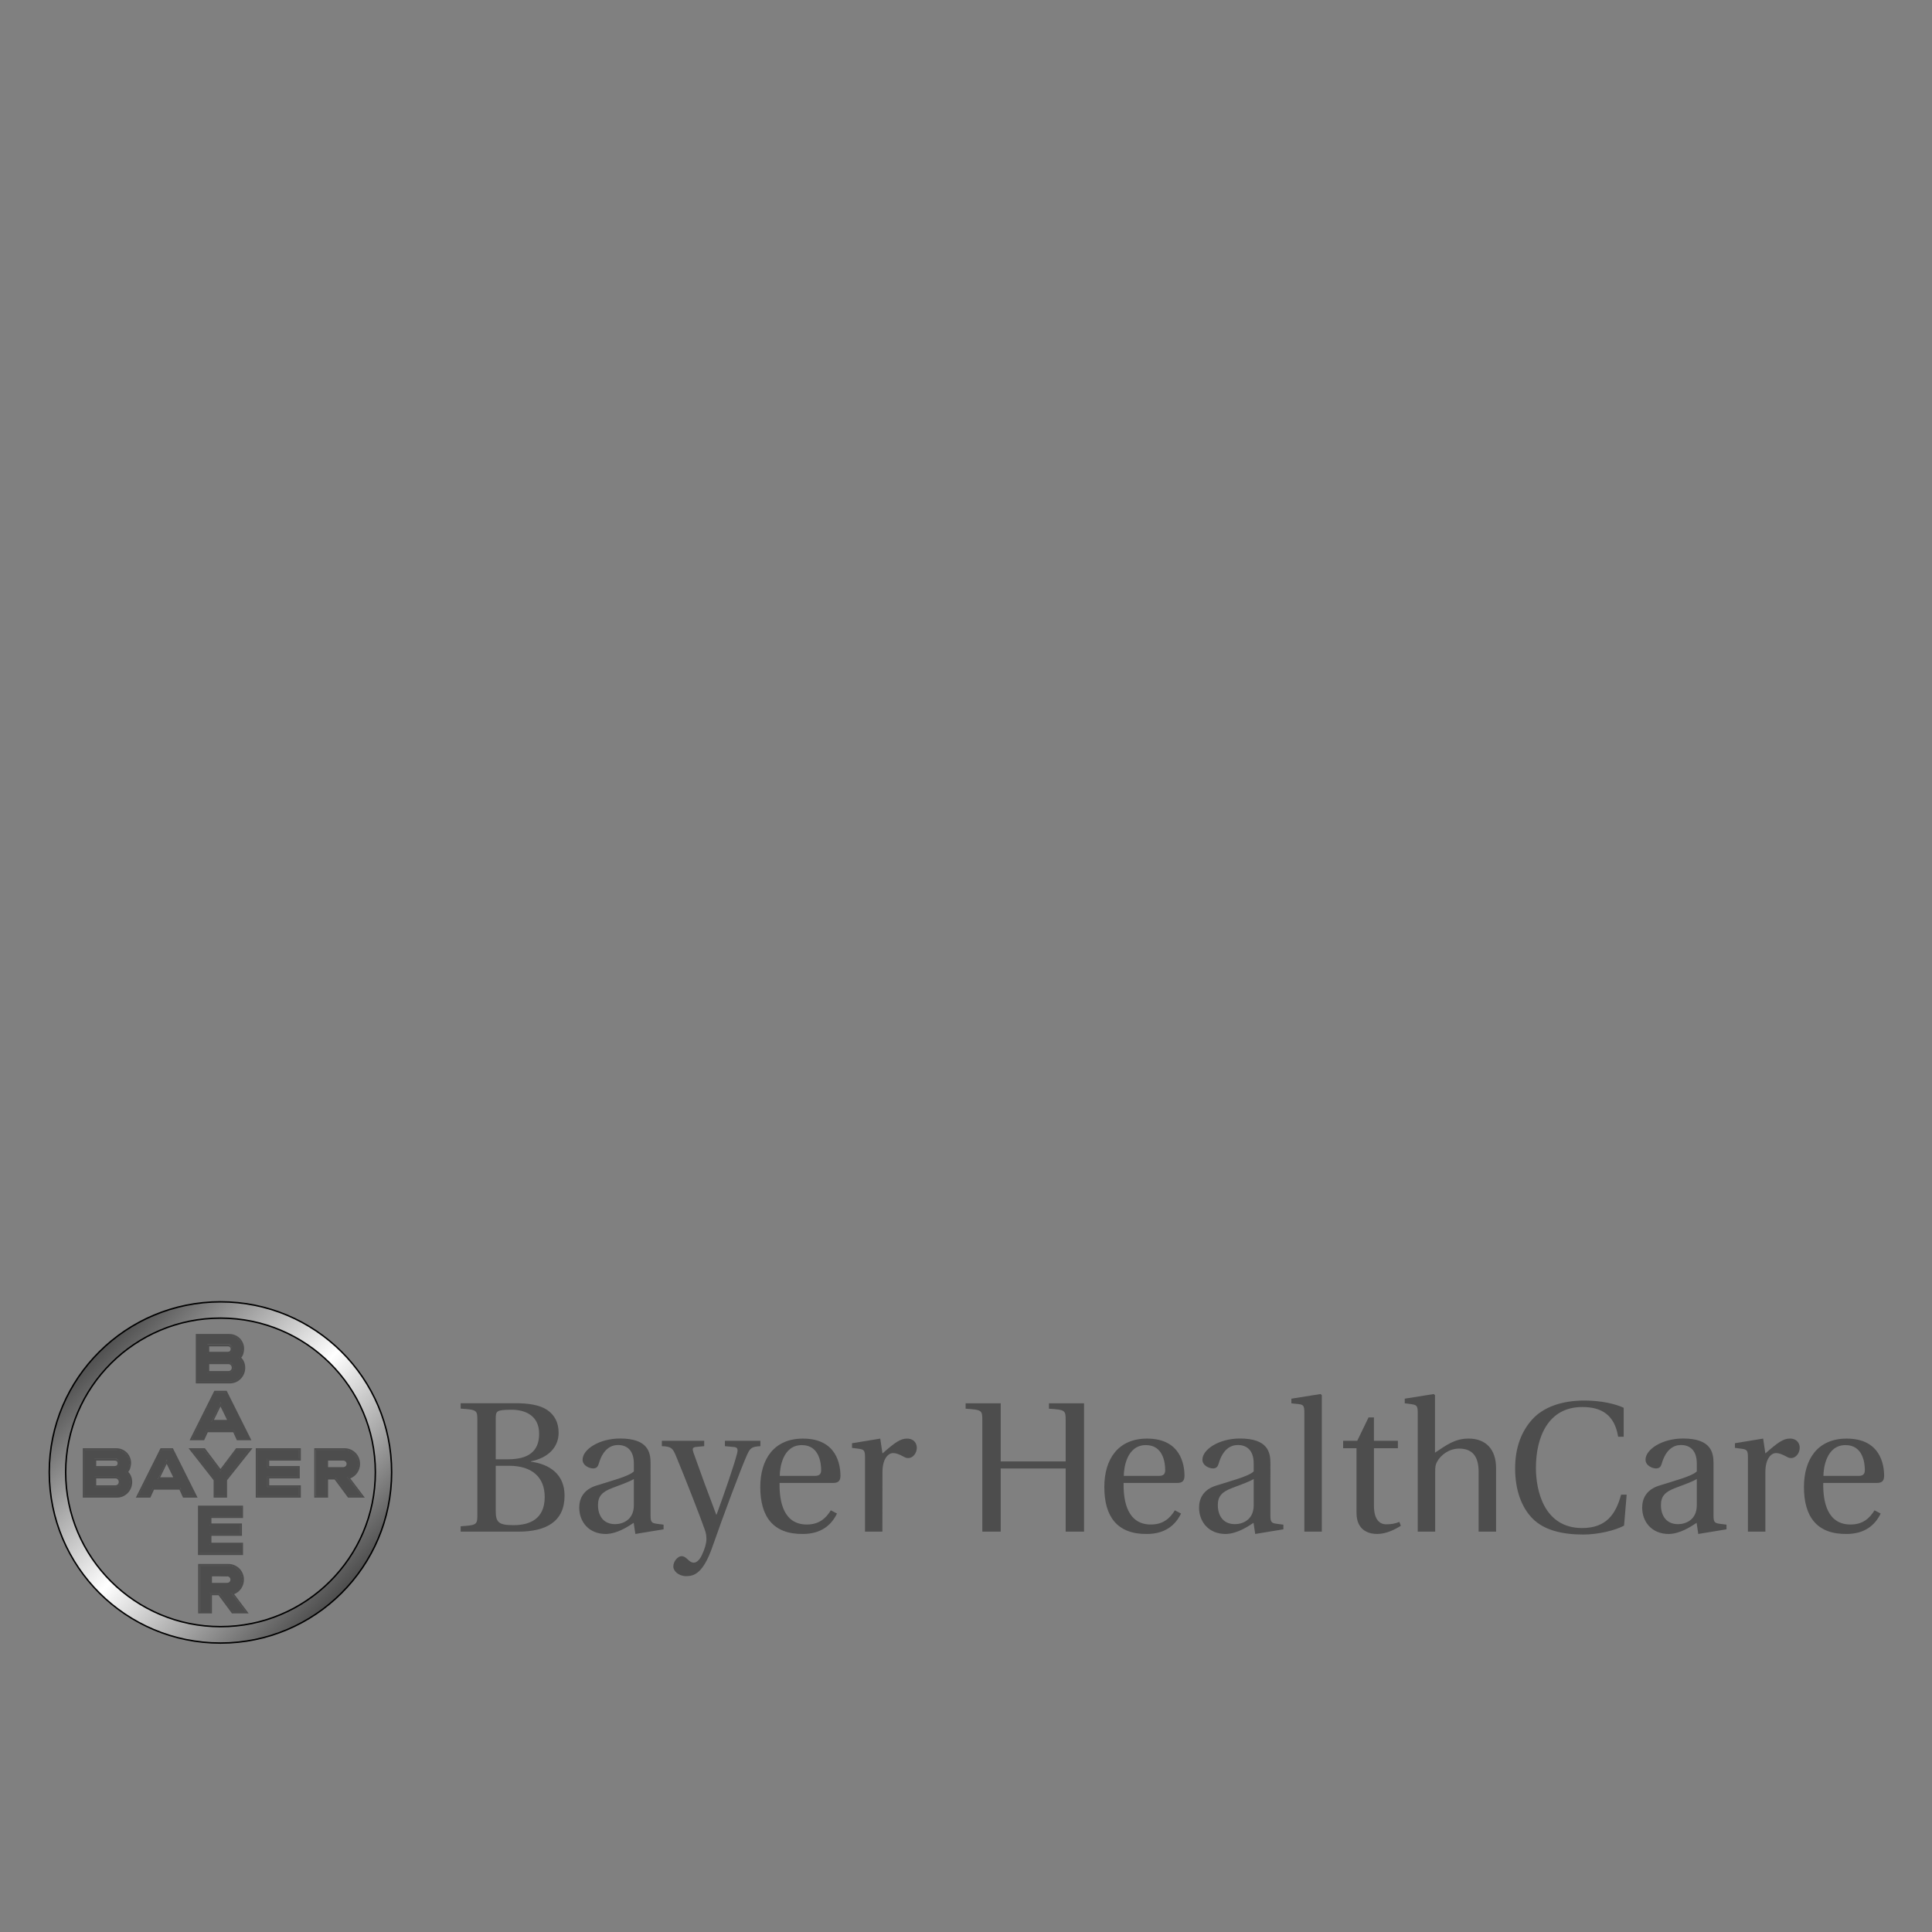 <?xml version="1.0" encoding="UTF-8" standalone="no"?>
<svg xmlns="http://www.w3.org/2000/svg" xmlns:xlink="http://www.w3.org/1999/xlink" width="256" height="256" viewBox="0 0 400 400" xml:space="preserve">
    <rect x="0" y="0" width="400" height="400" fill="#808080" stroke="none"/>
    <defs id="defs4270"><linearGradient x1="-250.273" y1="-414.692" x2="257.817" y2="85.526" id="linearGradient10056" xlink:href="#linearGradient17449" gradientUnits="userSpaceOnUse" gradientTransform="translate(381.392,553.106)"></linearGradient><linearGradient id="linearGradient17449"><stop id="stop17451" style="stop-color:#4D4D4D;stop-opacity:1" offset="0"></stop><stop id="stop17461" style="stop-color:white;stop-opacity:1" offset="0.5"></stop><stop id="stop17453" style="stop-color:#4D4D4D;stop-opacity:1" offset="1"></stop></linearGradient><linearGradient x1="180.409" y1="368.241" x2="175.3" y2="361.288" id="linearGradient12740" xlink:href="#linearGradient12731" gradientUnits="userSpaceOnUse"></linearGradient><linearGradient id="linearGradient12731"><stop id="stop12733" style="stop-color:#4D4D4D;stop-opacity:1" offset="0"></stop><stop id="stop12735" style="stop-color:#4D4D4D;stop-opacity:1" offset="1"></stop></linearGradient><linearGradient x1="176.575" y1="398.341" x2="182.707" y2="407.264" id="linearGradient12752" xlink:href="#linearGradient12746" gradientUnits="userSpaceOnUse"></linearGradient><linearGradient id="linearGradient12746"><stop id="stop12748" style="stop-color:#4D4D4D;stop-opacity:1" offset="0"></stop><stop id="stop12750" style="stop-color:#4D4D4D;stop-opacity:1" offset="1"></stop></linearGradient><linearGradient x1="181.843" y1="343.159" x2="204.335" y2="371.239" id="linearGradient12737" xlink:href="#linearGradient12731" gradientUnits="userSpaceOnUse"></linearGradient><linearGradient x1="654.503" y1="342.88" x2="677.216" y2="371.756" id="linearGradient12841" xlink:href="#linearGradient12835" gradientUnits="userSpaceOnUse"></linearGradient><linearGradient id="linearGradient12835"><stop id="stop12837" style="stop-color:#4D4D4D;stop-opacity:1" offset="0"></stop><stop id="stop12839" style="stop-color:#4D4D4D;stop-opacity:1" offset="1"></stop></linearGradient><linearGradient x1="647.65" y1="361.044" x2="654.284" y2="368.349" id="linearGradient12850" xlink:href="#linearGradient12844" gradientUnits="userSpaceOnUse"></linearGradient><linearGradient id="linearGradient12844"><stop id="stop12846" style="stop-color:#4D4D4D;stop-opacity:1" offset="0"></stop><stop id="stop12848" style="stop-color:#4D4D4D;stop-opacity:1" offset="1"></stop></linearGradient><linearGradient x1="180.409" y1="368.241" x2="175.3" y2="361.288" id="linearGradient12782" xlink:href="#linearGradient12731" gradientUnits="userSpaceOnUse"></linearGradient><linearGradient x1="176.575" y1="398.341" x2="182.707" y2="407.264" id="linearGradient12784" xlink:href="#linearGradient12746" gradientUnits="userSpaceOnUse"></linearGradient><linearGradient x1="181.843" y1="343.159" x2="204.335" y2="371.239" id="linearGradient12786" xlink:href="#linearGradient12731" gradientUnits="userSpaceOnUse"></linearGradient><linearGradient x1="654.503" y1="342.88" x2="677.216" y2="371.756" id="linearGradient12883" xlink:href="#linearGradient12835" gradientUnits="userSpaceOnUse"></linearGradient><linearGradient x1="647.65" y1="361.044" x2="654.284" y2="368.349" id="linearGradient12885" xlink:href="#linearGradient12844" gradientUnits="userSpaceOnUse"></linearGradient><linearGradient x1="-250.273" y1="-414.692" x2="257.817" y2="85.526" id="linearGradient6346" xlink:href="#linearGradient17449" gradientUnits="userSpaceOnUse" gradientTransform="matrix(0.056,0,0,-0.056,280.598,760.265)"></linearGradient><linearGradient x1="654.503" y1="342.88" x2="677.216" y2="371.756" id="linearGradient6348" xlink:href="#linearGradient12835" gradientUnits="userSpaceOnUse"></linearGradient><linearGradient x1="647.65" y1="361.044" x2="654.284" y2="368.349" id="linearGradient6350" xlink:href="#linearGradient12844" gradientUnits="userSpaceOnUse"></linearGradient><linearGradient x1="647.65" y1="361.044" x2="654.284" y2="368.349" id="linearGradient6353" xlink:href="#linearGradient12844" gradientUnits="userSpaceOnUse" gradientTransform="matrix(0.056,0,0,-0.056,245.806,777.809)"></linearGradient><linearGradient x1="654.503" y1="342.88" x2="677.216" y2="371.756" id="linearGradient6359" xlink:href="#linearGradient12835" gradientUnits="userSpaceOnUse" gradientTransform="matrix(0.056,0,0,-0.056,245.806,777.809)"></linearGradient><linearGradient x1="180.409" y1="368.241" x2="175.3" y2="361.288" id="linearGradient6365" xlink:href="#linearGradient12731" gradientUnits="userSpaceOnUse"></linearGradient><linearGradient x1="176.575" y1="398.341" x2="182.707" y2="407.264" id="linearGradient6367" xlink:href="#linearGradient12746" gradientUnits="userSpaceOnUse"></linearGradient><linearGradient x1="181.843" y1="343.159" x2="204.335" y2="371.239" id="linearGradient6369" xlink:href="#linearGradient12731" gradientUnits="userSpaceOnUse"></linearGradient><linearGradient x1="181.843" y1="343.159" x2="204.335" y2="371.239" id="linearGradient6372" xlink:href="#linearGradient12731" gradientUnits="userSpaceOnUse" gradientTransform="matrix(0.056,0,0,-0.056,272.348,804.448)"></linearGradient><linearGradient x1="176.575" y1="398.341" x2="182.707" y2="407.264" id="linearGradient6375" xlink:href="#linearGradient12746" gradientUnits="userSpaceOnUse" gradientTransform="matrix(0.056,0,0,-0.056,272.348,804.448)"></linearGradient><linearGradient x1="180.409" y1="368.241" x2="175.3" y2="361.288" id="linearGradient6379" xlink:href="#linearGradient12731" gradientUnits="userSpaceOnUse" gradientTransform="matrix(0.056,0,0,-0.056,272.348,804.448)"></linearGradient><linearGradient x1="654.503" y1="342.88" x2="677.216" y2="371.756" id="linearGradient6405" xlink:href="#linearGradient12835" gradientUnits="userSpaceOnUse"></linearGradient><linearGradient x1="647.65" y1="361.044" x2="654.284" y2="368.349" id="linearGradient6407" xlink:href="#linearGradient12844" gradientUnits="userSpaceOnUse"></linearGradient><linearGradient x1="647.65" y1="361.044" x2="654.284" y2="368.349" id="linearGradient6410" xlink:href="#linearGradient12844" gradientUnits="userSpaceOnUse" gradientTransform="matrix(0.056,0,0,-0.056,259.256,791.216)"></linearGradient><linearGradient x1="654.503" y1="342.88" x2="677.216" y2="371.756" id="linearGradient6416" xlink:href="#linearGradient12835" gradientUnits="userSpaceOnUse" gradientTransform="matrix(0.056,0,0,-0.056,259.256,791.216)"></linearGradient><linearGradient x1="180.409" y1="368.241" x2="175.3" y2="361.288" id="linearGradient6422" xlink:href="#linearGradient12731" gradientUnits="userSpaceOnUse"></linearGradient><linearGradient x1="176.575" y1="398.341" x2="182.707" y2="407.264" id="linearGradient6424" xlink:href="#linearGradient12746" gradientUnits="userSpaceOnUse"></linearGradient><linearGradient x1="181.843" y1="343.159" x2="204.335" y2="371.239" id="linearGradient6426" xlink:href="#linearGradient12731" gradientUnits="userSpaceOnUse"></linearGradient><linearGradient x1="181.843" y1="343.159" x2="204.335" y2="371.239" id="linearGradient6429" xlink:href="#linearGradient12731" gradientUnits="userSpaceOnUse" gradientTransform="matrix(0.056,0,0,-0.056,259.256,791.216)"></linearGradient><linearGradient x1="176.575" y1="398.341" x2="182.707" y2="407.264" id="linearGradient6432" xlink:href="#linearGradient12746" gradientUnits="userSpaceOnUse" gradientTransform="matrix(0.056,0,0,-0.056,259.256,791.216)"></linearGradient><linearGradient x1="180.409" y1="368.241" x2="175.3" y2="361.288" id="linearGradient6436" xlink:href="#linearGradient12731" gradientUnits="userSpaceOnUse" gradientTransform="matrix(0.056,0,0,-0.056,259.256,791.216)"></linearGradient><linearGradient x1="-250.273" y1="-414.692" x2="257.817" y2="85.526" id="linearGradient6529" xlink:href="#linearGradient17449" gradientUnits="userSpaceOnUse" gradientTransform="matrix(0.056,0,0,-0.056,280.598,760.265)"></linearGradient><linearGradient x1="180.409" y1="368.241" x2="175.3" y2="361.288" id="linearGradient6531" xlink:href="#linearGradient12731" gradientUnits="userSpaceOnUse" gradientTransform="matrix(0.056,0,0,-0.056,259.256,791.216)"></linearGradient><linearGradient x1="176.575" y1="398.341" x2="182.707" y2="407.264" id="linearGradient6533" xlink:href="#linearGradient12746" gradientUnits="userSpaceOnUse" gradientTransform="matrix(0.056,0,0,-0.056,259.256,791.216)"></linearGradient><linearGradient x1="181.843" y1="343.159" x2="204.335" y2="371.239" id="linearGradient6535" xlink:href="#linearGradient12731" gradientUnits="userSpaceOnUse" gradientTransform="matrix(0.056,0,0,-0.056,259.256,791.216)"></linearGradient><linearGradient x1="654.503" y1="342.88" x2="677.216" y2="371.756" id="linearGradient6537" xlink:href="#linearGradient12835" gradientUnits="userSpaceOnUse" gradientTransform="matrix(0.056,0,0,-0.056,259.256,791.216)"></linearGradient><linearGradient x1="647.65" y1="361.044" x2="654.284" y2="368.349" id="linearGradient6539" xlink:href="#linearGradient12844" gradientUnits="userSpaceOnUse" gradientTransform="matrix(0.056,0,0,-0.056,259.256,791.216)"></linearGradient><linearGradient x1="180.409" y1="368.241" x2="175.3" y2="361.288" id="linearGradient6541" xlink:href="#linearGradient12731" gradientUnits="userSpaceOnUse" gradientTransform="matrix(0.056,0,0,-0.056,272.348,804.448)"></linearGradient><linearGradient x1="176.575" y1="398.341" x2="182.707" y2="407.264" id="linearGradient6543" xlink:href="#linearGradient12746" gradientUnits="userSpaceOnUse" gradientTransform="matrix(0.056,0,0,-0.056,272.348,804.448)"></linearGradient><linearGradient x1="181.843" y1="343.159" x2="204.335" y2="371.239" id="linearGradient6545" xlink:href="#linearGradient12731" gradientUnits="userSpaceOnUse" gradientTransform="matrix(0.056,0,0,-0.056,272.348,804.448)"></linearGradient><linearGradient x1="654.503" y1="342.88" x2="677.216" y2="371.756" id="linearGradient6547" xlink:href="#linearGradient12835" gradientUnits="userSpaceOnUse" gradientTransform="matrix(0.056,0,0,-0.056,245.806,777.809)"></linearGradient><linearGradient x1="647.65" y1="361.044" x2="654.284" y2="368.349" id="linearGradient6549" xlink:href="#linearGradient12844" gradientUnits="userSpaceOnUse" gradientTransform="matrix(0.056,0,0,-0.056,245.806,777.809)"></linearGradient><linearGradient x1="647.65" y1="361.044" x2="654.284" y2="368.349" id="linearGradient6552" xlink:href="#linearGradient12844" gradientUnits="userSpaceOnUse" gradientTransform="matrix(0.056,0,0,-0.056,245.806,777.809)"></linearGradient><linearGradient x1="654.503" y1="342.88" x2="677.216" y2="371.756" id="linearGradient6558" xlink:href="#linearGradient12835" gradientUnits="userSpaceOnUse" gradientTransform="matrix(0.056,0,0,-0.056,245.806,777.809)"></linearGradient><linearGradient x1="181.843" y1="343.159" x2="204.335" y2="371.239" id="linearGradient6565" xlink:href="#linearGradient12731" gradientUnits="userSpaceOnUse" gradientTransform="matrix(0.056,0,0,-0.056,272.348,804.448)"></linearGradient><linearGradient x1="176.575" y1="398.341" x2="182.707" y2="407.264" id="linearGradient6568" xlink:href="#linearGradient12746" gradientUnits="userSpaceOnUse" gradientTransform="matrix(0.056,0,0,-0.056,272.348,804.448)"></linearGradient><linearGradient x1="180.409" y1="368.241" x2="175.3" y2="361.288" id="linearGradient6572" xlink:href="#linearGradient12731" gradientUnits="userSpaceOnUse" gradientTransform="matrix(0.056,0,0,-0.056,272.348,804.448)"></linearGradient><linearGradient x1="647.65" y1="361.044" x2="654.284" y2="368.349" id="linearGradient6599" xlink:href="#linearGradient12844" gradientUnits="userSpaceOnUse" gradientTransform="matrix(0.056,0,0,-0.056,259.256,791.216)"></linearGradient><linearGradient x1="654.503" y1="342.88" x2="677.216" y2="371.756" id="linearGradient6605" xlink:href="#linearGradient12835" gradientUnits="userSpaceOnUse" gradientTransform="matrix(0.056,0,0,-0.056,259.256,791.216)"></linearGradient><linearGradient x1="181.843" y1="343.159" x2="204.335" y2="371.239" id="linearGradient6612" xlink:href="#linearGradient12731" gradientUnits="userSpaceOnUse" gradientTransform="matrix(0.056,0,0,-0.056,259.256,791.216)"></linearGradient><linearGradient x1="176.575" y1="398.341" x2="182.707" y2="407.264" id="linearGradient6615" xlink:href="#linearGradient12746" gradientUnits="userSpaceOnUse" gradientTransform="matrix(0.056,0,0,-0.056,259.256,791.216)"></linearGradient><linearGradient x1="180.409" y1="368.241" x2="175.3" y2="361.288" id="linearGradient6619" xlink:href="#linearGradient12731" gradientUnits="userSpaceOnUse" gradientTransform="matrix(0.056,0,0,-0.056,259.256,791.216)"></linearGradient><linearGradient x1="-250.273" y1="-414.692" x2="257.817" y2="85.526" id="linearGradient6626" xlink:href="#linearGradient17449" gradientUnits="userSpaceOnUse" gradientTransform="matrix(0.056,0,0,-0.056,280.598,760.265)"></linearGradient><linearGradient x1="-250.273" y1="-414.692" x2="257.817" y2="85.526" id="linearGradient6730" xlink:href="#linearGradient17449" gradientUnits="userSpaceOnUse" gradientTransform="matrix(0.056,0,0,-0.056,280.598,760.265)"></linearGradient><linearGradient x1="180.409" y1="368.241" x2="175.3" y2="361.288" id="linearGradient6732" xlink:href="#linearGradient12731" gradientUnits="userSpaceOnUse" gradientTransform="matrix(0.056,0,0,-0.056,259.256,791.216)"></linearGradient><linearGradient x1="176.575" y1="398.341" x2="182.707" y2="407.264" id="linearGradient6734" xlink:href="#linearGradient12746" gradientUnits="userSpaceOnUse" gradientTransform="matrix(0.056,0,0,-0.056,259.256,791.216)"></linearGradient><linearGradient x1="181.843" y1="343.159" x2="204.335" y2="371.239" id="linearGradient6736" xlink:href="#linearGradient12731" gradientUnits="userSpaceOnUse" gradientTransform="matrix(0.056,0,0,-0.056,259.256,791.216)"></linearGradient><linearGradient x1="654.503" y1="342.88" x2="677.216" y2="371.756" id="linearGradient6738" xlink:href="#linearGradient12835" gradientUnits="userSpaceOnUse" gradientTransform="matrix(0.056,0,0,-0.056,259.256,791.216)"></linearGradient><linearGradient x1="647.65" y1="361.044" x2="654.284" y2="368.349" id="linearGradient6740" xlink:href="#linearGradient12844" gradientUnits="userSpaceOnUse" gradientTransform="matrix(0.056,0,0,-0.056,259.256,791.216)"></linearGradient><linearGradient x1="180.409" y1="368.241" x2="175.3" y2="361.288" id="linearGradient6742" xlink:href="#linearGradient12731" gradientUnits="userSpaceOnUse" gradientTransform="matrix(0.056,0,0,-0.056,272.348,804.448)"></linearGradient><linearGradient x1="176.575" y1="398.341" x2="182.707" y2="407.264" id="linearGradient6744" xlink:href="#linearGradient12746" gradientUnits="userSpaceOnUse" gradientTransform="matrix(0.056,0,0,-0.056,272.348,804.448)"></linearGradient><linearGradient x1="181.843" y1="343.159" x2="204.335" y2="371.239" id="linearGradient6746" xlink:href="#linearGradient12731" gradientUnits="userSpaceOnUse" gradientTransform="matrix(0.056,0,0,-0.056,272.348,804.448)"></linearGradient><linearGradient x1="654.503" y1="342.88" x2="677.216" y2="371.756" id="linearGradient6748" xlink:href="#linearGradient12835" gradientUnits="userSpaceOnUse" gradientTransform="matrix(0.056,0,0,-0.056,245.806,777.809)"></linearGradient><linearGradient x1="647.65" y1="361.044" x2="654.284" y2="368.349" id="linearGradient6750" xlink:href="#linearGradient12844" gradientUnits="userSpaceOnUse" gradientTransform="matrix(0.056,0,0,-0.056,245.806,777.809)"></linearGradient></defs>
         <g transform="matrix(1.25,0,0,-1.25,0,350)">
        <g transform="matrix(1.43,0,0,1.43,-365.412,-1064.231)" id="g6658"><path d="m 312.951,775.664 c 0,0.924 0.065,1.052 1.74,1.074 1.548,0.021 3.289,-0.581 3.289,-2.795 0,-2.106 -1.354,-2.944 -3.589,-2.944 l -1.44,0 0,4.665 z m 0,-5.418 1.547,0 c 2.666,0 4.127,-1.333 4.127,-3.611 0,-2.579 -1.763,-3.267 -3.611,-3.267 -1.719,0 -2.063,0.323 -2.063,1.656 l 0,5.222 z m 2.6,-7.63 c 3.268,0 5.373,1.183 5.373,4.17 0,2.536 -1.804,3.654 -3.889,3.933 l 0,0.044 c 2.02,0.408 3.202,1.654 3.202,3.309 0,1.182 -0.472,2.063 -1.333,2.644 -0.838,0.559 -2.127,0.795 -3.804,0.773 l -6.212,0 0,-0.622 c 1.891,-0.129 1.935,-0.172 1.935,-1.376 l 0,-10.875 c 0,-1.205 -0.044,-1.248 -1.935,-1.377 l 0,-0.623 6.663,0" id="path6286" style="fill:#4D4D4D;fill-opacity:1;fill-rule:evenodd;stroke:none"></path><path d="m 332.193,773.139 0,-0.621 c 1.027,-0.043 1.242,-0.172 1.627,-1.114 1.071,-2.569 2.849,-7.13 3.362,-8.609 0.129,-0.364 0.172,-0.684 0.172,-1.049 0,-0.493 -0.193,-1.135 -0.514,-1.82 -0.321,-0.707 -0.707,-0.9 -0.942,-0.9 -0.213,0 -0.407,0.064 -0.792,0.45 -0.215,0.192 -0.387,0.3 -0.644,0.3 -0.406,0 -0.942,-0.579 -0.942,-1.199 0,-0.515 0.6,-1.114 1.5,-1.114 0.856,0 1.949,0.258 3.041,3.426 1.329,3.813 3.298,9.037 3.961,10.536 0.387,0.858 0.516,1.029 1.586,1.093 l 0,0.621 -4.112,0 0,-0.621 1.113,-0.107 c 0.365,-0.043 0.408,-0.3 0.3,-0.729 -0.322,-1.285 -1.435,-4.518 -2.376,-7.088 l -0.044,0 c -0.985,2.592 -1.841,4.925 -2.634,7.175 -0.128,0.385 -0.17,0.62 0.322,0.663 l 0.92,0.086 0,0.621 -4.904,0" id="path6288" style="fill:#4D4D4D;fill-opacity:1;fill-rule:nonzero;stroke:none"></path><path d="m 357.488,773.394 0.258,-1.719 c 1.418,1.246 2.064,1.719 2.837,1.719 0.839,0 1.14,-0.581 1.14,-1.054 0,-0.665 -0.474,-1.203 -0.989,-1.203 -0.108,0 -0.28,0.021 -0.431,0.108 -0.623,0.343 -0.988,0.473 -1.332,0.473 -0.495,0 -1.225,-0.56 -1.225,-2.214 l -0.009,-6.888 -2.012,0 0,8.629 c 0,0.774 -0.129,0.882 -0.688,0.968 l -0.817,0.105 0,0.538 3.268,0.538" id="path6290" style="fill:#4D4D4D;fill-opacity:1;fill-rule:nonzero;stroke:none"></path><path d="m 345.85,769.074 c 0,0.881 0.322,3.567 2.558,3.567 1.998,0 2.234,-2.042 2.234,-2.879 0,-0.409 -0.128,-0.688 -0.73,-0.688 l -4.062,0 z m 6.167,-0.816 -6.189,0 c -0.043,-2.236 0.494,-4.815 3.159,-4.815 1.401,0 2.201,0.701 2.777,1.645 l 0.713,-0.376 c -0.661,-1.364 -1.855,-2.347 -3.919,-2.365 -3.504,-0.044 -4.965,2.042 -4.965,5.437 0,3.224 1.591,5.61 4.943,5.61 3.934,0 4.343,-3.053 4.343,-4.32 0,-0.709 -0.409,-0.816 -0.862,-0.816" id="path6292" style="fill:#4D4D4D;fill-opacity:1;fill-rule:evenodd;stroke:none"></path><path d="m 328.95,765.68 c 0,-1.743 -1.334,-2.195 -2.174,-2.195 -1.334,0 -1.979,0.947 -1.979,2.216 0,1.012 0.473,1.529 1.678,1.98 0.861,0.323 2.001,0.732 2.475,1.033 l 0,-3.034 z m 1.935,-1.183 c 0,-0.774 0.129,-0.88 0.688,-0.965 l 0.817,-0.107 0,-0.539 -3.267,-0.537 -0.194,1.29 c -0.689,-0.453 -1.873,-1.251 -3.207,-1.294 -2.023,0 -3.098,1.441 -3.098,3.055 0,1.011 0.452,2.087 2,2.56 1.7,0.54 3.788,1.077 4.326,1.637 l 0,0.903 c 0,1.722 -0.99,2.152 -1.829,2.152 -0.861,0 -1.743,-0.516 -2.217,-2.11 -0.107,-0.365 -0.236,-0.602 -0.688,-0.602 -0.41,0 -1.205,0.323 -1.205,1.012 0,1.184 1.915,2.453 4.347,2.453 3.248,0 3.529,-1.615 3.529,-2.863 l -0.002,-6.045" id="path6294" style="fill:#4D4D4D;fill-opacity:1;fill-rule:evenodd;stroke:none"></path><path d="m 414.672,772.279 0,-6.664 c 0,-1.634 0.688,-2.149 1.418,-2.149 0.539,0 1.011,0.064 1.526,0.279 l 0.174,-0.451 c -0.623,-0.387 -1.656,-0.946 -2.753,-0.946 -0.752,0 -2.385,0.257 -2.385,2.451 l 0,7.48 -1.548,0 0,0.86 1.633,0 1.311,2.708 0.624,0 0,-2.708 2.773,0 0,-0.86 -2.773,0" id="path6296" style="fill:#4D4D4D;fill-opacity:1;fill-rule:nonzero;stroke:none"></path><path d="m 443.598,773.611 -0.643,0 c -0.409,2.536 -1.935,3.44 -4.128,3.44 -3.998,0.021 -5.395,-3.526 -5.395,-7.051 0,-2.601 0.925,-6.965 5.352,-6.965 2.816,0 3.912,1.635 4.514,3.87 l 0.646,0 -0.302,-3.59 c -1.031,-0.56 -3.008,-1.032 -4.728,-1.032 -2.408,0 -4.515,0.494 -5.848,1.827 -1.289,1.29 -2.042,3.31 -2.042,5.825 0,2.429 0.731,4.278 1.956,5.654 1.29,1.44 3.417,2.214 6.063,2.214 1.955,0 3.589,-0.387 4.555,-0.838 l 0,-3.354" id="path6298" style="fill:#4D4D4D;fill-opacity:1;fill-rule:nonzero;stroke:none"></path><path d="m 457.989,771.246 0,-8.626 2.02,0 0,6.886 c 0,1.654 0.729,2.213 1.224,2.213 0.346,0 0.711,-0.128 1.334,-0.473 0.15,-0.086 0.323,-0.107 0.429,-0.107 0.517,0 0.99,0.537 0.99,1.203 0,0.474 -0.3,1.055 -1.138,1.055 -0.776,0 -1.42,-0.474 -2.839,-1.721 l -0.258,1.721 -3.267,-0.538 0,-0.538 0.816,-0.107 c 0.56,-0.086 0.689,-0.193 0.689,-0.968" id="path6300" style="fill:#4D4D4D;fill-opacity:1;fill-rule:nonzero;stroke:none"></path><path d="m 419.743,776.405 0,-13.785 2.021,0 0,6.886 c 0,0.537 0.023,0.837 0.194,1.16 0.452,0.86 1.44,1.57 2.58,1.57 1.462,0 2.258,-0.817 2.258,-2.687 l 0,-6.929 2.021,0 0,7.358 c 0,2.172 -1.182,3.419 -3.183,3.419 -1.568,0 -2.536,-0.731 -3.891,-1.634 l 0,6.663 -0.15,0.129 -3.353,-0.537 0,-0.538 0.816,-0.107 c 0.56,-0.087 0.687,-0.194 0.687,-0.968" id="path6302" style="fill:#4D4D4D;fill-opacity:1;fill-rule:nonzero;stroke:none"></path><path d="m 406.611,776.405 0,-13.785 2.022,0 0,15.806 -0.151,0.129 -3.375,-0.537 0,-0.538 0.817,-0.086 c 0.559,-0.064 0.687,-0.172 0.687,-0.989" id="path6304" style="fill:#4D4D4D;fill-opacity:1;fill-rule:nonzero;stroke:none"></path><path d="m 381.094,777.48 -4.064,0 0,-0.623 c 1.892,-0.129 1.935,-0.172 1.935,-1.376 l 0,-4.728 -7.525,0 0,6.727 -4.063,0 0,-0.623 c 1.892,-0.129 1.935,-0.172 1.935,-1.376 l 0,-12.861 2.128,0 0,7.315 7.525,0 0,-7.315 2.129,0 0,14.86" id="path6306" style="fill:#4D4D4D;fill-opacity:1;fill-rule:nonzero;stroke:none"></path><path d="m 385.699,769.074 c 0,0.881 0.323,3.567 2.559,3.567 1.998,0 2.234,-2.042 2.234,-2.879 0,-0.409 -0.129,-0.688 -0.729,-0.688 l -4.064,0 z m 6.17,-0.816 -6.192,0 c -0.042,-2.236 0.495,-4.815 3.161,-4.815 1.399,0 2.2,0.701 2.776,1.645 l 0.713,-0.376 c -0.66,-1.364 -1.855,-2.347 -3.919,-2.365 -3.503,-0.044 -4.966,2.042 -4.966,5.437 0,3.224 1.591,5.61 4.945,5.61 3.933,0 4.341,-3.053 4.341,-4.32 0,-0.709 -0.408,-0.816 -0.859,-0.816" id="path6308" style="fill:#4D4D4D;fill-opacity:1;fill-rule:evenodd;stroke:none"></path><path d="m 466.735,769.074 c 0,0.881 0.323,3.567 2.56,3.567 2,0 2.234,-2.042 2.234,-2.879 0,-0.409 -0.129,-0.688 -0.73,-0.688 l -4.064,0 z m 6.169,-0.816 -6.191,0 c -0.042,-2.236 0.495,-4.815 3.162,-4.815 1.399,0 2.2,0.701 2.775,1.645 l 0.714,-0.376 c -0.661,-1.364 -1.857,-2.347 -3.92,-2.365 -3.502,-0.044 -4.966,2.042 -4.966,5.437 0,3.224 1.591,5.61 4.944,5.61 3.935,0 4.343,-3.053 4.343,-4.32 0,-0.709 -0.408,-0.816 -0.861,-0.816" id="path6310" style="fill:#4D4D4D;fill-opacity:1;fill-rule:evenodd;stroke:none"></path><path d="m 400.744,765.68 c 0,-1.743 -1.334,-2.195 -2.173,-2.195 -1.335,0 -1.981,0.947 -1.981,2.216 0,1.012 0.473,1.529 1.679,1.98 0.86,0.323 2.001,0.732 2.475,1.033 l 0,-3.034 z m 1.934,-1.183 c 0,-0.774 0.129,-0.88 0.688,-0.965 l 0.816,-0.107 0,-0.539 -3.264,-0.537 -0.195,1.29 c -0.689,-0.453 -1.874,-1.251 -3.208,-1.294 -2.022,0 -3.099,1.441 -3.099,3.055 0,1.011 0.453,2.087 2.002,2.56 1.7,0.54 3.787,1.077 4.326,1.637 l 0,0.903 c 0,1.722 -0.99,2.152 -1.829,2.152 -0.862,0 -1.744,-0.516 -2.216,-2.11 -0.109,-0.365 -0.238,-0.602 -0.689,-0.602 -0.41,0 -1.206,0.323 -1.206,1.012 0,1.184 1.915,2.453 4.346,2.453 3.25,0 3.531,-1.615 3.531,-2.863 l -0.003,-6.045" id="path6312" style="fill:#4D4D4D;fill-opacity:1;fill-rule:evenodd;stroke:none"></path><path d="m 452.067,765.68 c 0,-1.743 -1.334,-2.195 -2.175,-2.195 -1.334,0 -1.979,0.947 -1.979,2.216 0,1.012 0.474,1.529 1.68,1.98 0.859,0.323 1.999,0.732 2.474,1.033 l 0,-3.034 z m 1.935,-1.183 c 0,-0.774 0.127,-0.88 0.687,-0.965 l 0.817,-0.107 0,-0.539 -3.267,-0.537 -0.194,1.29 c -0.688,-0.453 -1.873,-1.251 -3.207,-1.294 -2.021,0 -3.098,1.441 -3.098,3.055 0,1.011 0.451,2.087 2.001,2.56 1.701,0.54 3.786,1.077 4.326,1.637 l 0,0.903 c 0,1.722 -0.99,2.152 -1.83,2.152 -0.86,0 -1.743,-0.516 -2.217,-2.11 -0.107,-0.365 -0.235,-0.602 -0.688,-0.602 -0.409,0 -1.205,0.323 -1.205,1.012 0,1.184 1.916,2.453 4.347,2.453 3.249,0 3.529,-1.615 3.529,-2.863 l -0.001,-6.045" id="path6314" style="fill:#4D4D4D;fill-opacity:1;fill-rule:evenodd;stroke:none"></path><path d="m 281.074,789.236 c -10.945,0 -19.835,-8.83 -19.835,-19.733 0,-10.945 8.89,-19.791 19.835,-19.791 10.945,0 19.82,8.846 19.82,19.791 0,10.903 -8.875,19.733 -19.82,19.733 z m 0,-1.886 c 9.893,0 17.935,-7.997 17.935,-17.847 0,-9.893 -8.042,-17.891 -17.935,-17.891 -9.893,0 -17.935,7.998 -17.935,17.891 -10e-6,9.851 8.042,17.847 17.935,17.847 z" id="path7709" style="fill:url(#linearGradient6730);fill-opacity:1;stroke:black;stroke-width:0.168;stroke-miterlimit:4;stroke-opacity:1;stroke-dasharray:none"></path><path d="m 266.466,767.774 2.442,0 c 0.379,0 0.589,0.253 0.589,0.589 0,0.379 -0.21,0.631 -0.589,0.631 l -2.442,0 0,-1.221 z m 0,2.231 2.357,0 c 0.337,0 0.547,0.21 0.547,0.547 0,0.295 -0.21,0.547 -0.547,0.547 l -2.357,0 0,-1.095 0,0 z m -1.137,-3.241 0,5.304 3.662,0 c 0.842,0 1.515,-0.674 1.515,-1.515 0,-0.379 -0.126,-0.758 -0.421,-1.01 0.337,-0.295 0.547,-0.716 0.547,-1.179 0,-0.842 -0.716,-1.6 -1.558,-1.6 l -3.747,0 0,0 z" id="path6143" style="fill:#4D4D4D;fill-opacity:1"></path><path d="m 265.12,772.279 0,-5.725 3.956,0 c 0.968,0 1.77,0.8 1.77,1.81 0,0.463 -0.169,0.884 -0.463,1.179 0.239,0.233 0.313,0.663 0.336,1.011 0,0.968 -0.758,1.726 -1.726,1.726 l -3.872,0 z m 0.168,-0.17 3.704,0 c 0.884,0 1.558,-0.672 1.558,-1.556 0,-0.059 -0.004,-0.119 -0.011,-0.178 l -0.103,-0.105 c -0.015,-0.07 -0.036,-0.139 -0.061,-0.206 -0.011,-0.029 -0.022,-0.059 -0.035,-0.087 -0.002,-0.004 -0.003,-0.008 -0.005,-0.012 -0.004,-0.008 -0.007,-0.015 -0.011,-0.023 -0.012,-0.025 -0.024,-0.05 -0.037,-0.073 -0.067,-0.122 -0.149,-0.232 -0.243,-0.325 0.337,-0.295 0.547,-0.716 0.547,-1.179 0,-0.842 -0.674,-1.558 -1.516,-1.558 l -3.704,0 -0.084,-0.084 0,5.388 z" id="polygon6217" style="fill:#4D4D4D"></path><path d="m 266.424,771.099 0,-1.137 0.084,0.086 2.315,0 c 0.253,0 0.505,0.253 0.505,0.505 0,0.154 -0.155,0.305 -0.326,0.389 0,0 0.143,0.075 0.095,0.096 -0.047,0.02 -0.091,0.035 -0.091,0.035 -0.022,0.007 -0.032,0.008 -0.055,0.014 -0.035,0.009 -0.088,0.013 -0.129,0.013 l -2.399,0 z m 0.252,-0.252 2.147,0 c 0.21,0 0.338,-0.125 0.338,-0.294 0,-0.21 -0.127,-0.337 -0.338,-0.337 l -2.147,0 0,0.631 z" id="path6247" style="fill:#4D4D4D"></path><path d="m 266.424,769.037 0,-1.305 0.084,0.084 2.399,0 c 0.295,0 0.547,0.295 0.547,0.547 0,0.224 -0.147,0.448 -0.346,0.542 l 0.075,0.07 c -0.02,0.01 -0.041,0.017 -0.063,0.025 l 0.002,0.002 c -0.016,0.006 -0.034,0.01 -0.051,0.014 -0.004,10e-4 -0.008,0.003 -0.012,0.004 -0.048,0.011 -0.099,0.018 -0.152,0.018 l -2.483,0 z m 0.252,-0.254 2.231,0 c 0.21,0 0.379,-0.167 0.379,-0.42 0,-0.21 -0.169,-0.379 -0.379,-0.379 l -2.231,0 0,0.799 z" id="polygon6253" style="fill:#4D4D4D"></path><path d="m 269.098,771.037 -0.105,-0.098 c 0.042,-0.017 0.082,-0.038 0.117,-0.065 0.039,-0.03 0.074,-0.065 0.101,-0.103 0.031,-0.043 0.052,-0.09 0.065,-0.138 0.007,-0.027 0.011,-0.053 0.011,-0.08 0,-0.053 -0.009,-0.106 -0.026,-0.154 l 0.152,0.154 c 0,0.063 -0.012,0.122 -0.033,0.178 -0.018,0.048 -0.042,0.093 -0.073,0.135 -0.029,0.039 -0.065,0.076 -0.105,0.107 -0.032,0.025 -0.066,0.046 -0.103,0.065 z m -0.122,-0.923 c -0.048,-0.017 -0.099,-0.025 -0.152,-0.025 l 0,-0.128 0.152,0.152 z" id="path6345" style="color:black;fill:url(#linearGradient6732);fill-opacity:1;fill-rule:nonzero;stroke:none;stroke-width:1;marker:none;visibility:visible;display:inline;overflow:visible;enable-background:accumulate"></path><path d="m 265.246,772.151 0,-5.472 0.126,0.126 0,5.22 3.62,0 c 0.028,0 0.055,-4.5e-4 0.082,-0.002 0.052,-0.003 0.104,-0.008 0.154,-0.016 0.024,-0.004 0.048,-0.008 0.072,-0.012 0.035,-0.006 0.069,-0.014 0.103,-0.023 l 0.096,0.096 c -0.032,0.011 -0.065,0.019 -0.098,0.028 l 0.002,0.002 c -0.014,0.004 -0.029,0.005 -0.044,0.009 -0.008,0.002 -0.016,0.005 -0.025,0.007 -0.047,0.01 -0.096,0.018 -0.145,0.025 -0.065,0.008 -0.131,0.012 -0.198,0.012 l -3.746,0 z m 4.162,-1.521 -0.122,-0.122 c -0.021,-0.218 -0.2,-0.395 -0.418,-0.416 l -0.044,-0.044 0,0.042 -2.273,0 -0.126,-0.128 2.399,0 c 0.032,0 0.062,0.003 0.093,0.007 0.247,0.036 0.435,0.213 0.484,0.455 0.008,0.041 0.012,0.085 0.012,0.129 0,0.027 -10e-4,0.051 -0.005,0.077 z m 0.122,-2.144 -0.117,-0.112 0,-0.011 c 0,-0.253 -0.211,-0.505 -0.505,-0.505 l -2.357,0 -0.126,-0.126 2.483,0 c 0.031,0 0.06,0.002 0.089,0.005 0.297,0.038 0.5,0.264 0.537,0.535 0.004,0.029 0.005,0.061 0.005,0.091 0,0.042 -0.003,0.083 -0.009,0.122 z" id="path6353" style="fill:#4D4D4D;fill-opacity:1"></path><path d="m 269.179,768.98 -0.09,-0.09 c 0.228,-0.126 0.347,-0.354 0.318,-0.603 0.082,0.073 0.052,0.043 0.131,0.124 -0.006,0.239 -0.152,0.458 -0.359,0.569 z" id="path6365" style="fill:url(#linearGradient6734);fill-opacity:1"></path><path d="m 269.498,772.069 -0.096,-0.096 c 0.054,-0.015 0.106,-0.032 0.157,-0.052 0.04,-0.016 0.079,-0.034 0.117,-0.052 0.046,-0.023 0.092,-0.048 0.135,-0.075 0.042,-0.027 0.084,-0.058 0.122,-0.089 0.031,-0.025 0.06,-0.051 0.089,-0.079 0.036,-0.034 0.069,-0.07 0.101,-0.108 0.032,-0.038 0.063,-0.077 0.091,-0.119 0.023,-0.034 0.045,-0.069 0.065,-0.105 0.025,-0.046 0.048,-0.093 0.068,-0.142 0.021,-0.05 0.039,-0.102 0.054,-0.156 0.013,-0.044 0.024,-0.09 0.033,-0.136 0.013,-0.069 0.022,-0.139 0.026,-0.212 0.002,-0.032 0.003,-0.062 0.003,-0.094 0,-0.029 -0.002,-0.059 -0.003,-0.087 -0.004,-0.066 -0.013,-0.14 -0.026,-0.205 l 0.15,0.161 c 0.003,0.043 0.005,0.087 0.005,0.131 l 0,0.04 c -10e-4,0.056 -0.005,0.112 -0.012,0.166 -0.009,0.069 -0.023,0.137 -0.04,0.203 -0.011,0.044 -0.025,0.087 -0.04,0.129 -0.018,0.051 -0.038,0.1 -0.061,0.149 -0.022,0.047 -0.047,0.092 -0.073,0.136 -0.021,0.035 -0.043,0.068 -0.066,0.101 -0.029,0.041 -0.06,0.081 -0.093,0.119 -0.032,0.038 -0.068,0.072 -0.103,0.107 -0.029,0.028 -0.059,0.055 -0.089,0.08 -0.038,0.032 -0.077,0.063 -0.119,0.091 -0.042,0.029 -0.086,0.054 -0.131,0.079 -0.037,0.02 -0.074,0.039 -0.112,0.056 -0.049,0.022 -0.1,0.042 -0.152,0.059 z" id="path6413" style="fill:url(#linearGradient6736);fill-opacity:1"></path><path d="m 292.183,772.062 0,-5.291 1.096,0 0,2.105 1.14,0 1.549,-2.105 1.359,0 -1.608,2.134 c 0.758,0.084 1.301,0.764 1.301,1.564 0,0.884 -0.751,1.593 -1.593,1.593 l -3.245,0 z m 1.272,-1.125 1.783,-0.015 c -1e-5,0 0.492,-0.037 0.497,-0.468 0.005,-0.431 -0.555,-0.424 -0.555,-0.424 l -1.725,0 0,0.906 z" id="path6139" style="fill:#4D4D4D;fill-opacity:1"></path><path d="m 291.934,772.279 0,-5.725 1.6,0 0,2.104 0.757,0 1.558,-2.104 1.936,0 -1.684,2.23 c 0.674,0.253 1.137,0.926 1.137,1.684 0,1.01 -0.8,1.812 -1.81,1.812 l -3.494,0 z m 0.168,-0.17 3.326,0 c 0.926,0 1.642,-0.716 1.642,-1.642 0,-0.758 -0.547,-1.388 -1.221,-1.598 l 1.6,-2.147 -1.474,0 -1.6,2.105 -1.009,0 0,-2.105 -1.264,0 0,5.388 z m 1.264,-1.095 0,-1.095 1.936,0 0,0.17 -1.768,0 0,0.757 1.768,0 0,0.168 -1.936,0 z" id="polygon6235" style="fill:#4D4D4D"></path><path d="m 295.302,771.142 -2.023,-0.002 0,-1.301 0.131,0.117 0,1.023 1.887,-0.131 c 0.21,0 0.379,-0.169 0.379,-0.379 0,-0.21 -0.169,-0.381 -0.379,-0.381 l 0,-0.161 c 0.295,0 0.554,0.247 0.554,0.542 0,0.236 -0.163,0.437 -0.379,0.511 l 0.087,0.087 c -0.082,0.038 -0.167,0.074 -0.257,0.075 z" id="path6267" style="fill:#4D4D4D"></path><path d="m 292.102,772.151 0,-5.472 0.128,0.126 0,5.22 3.198,0 c 0.027,0 0.055,-2.8e-4 0.082,-0.002 0.086,-0.005 0.171,-0.017 0.254,-0.035 5.6e-4,-1.1e-4 0.001,1.1e-4 0.002,0 0.024,-0.005 0.048,-0.011 0.072,-0.018 l 0.101,0.101 c -0.022,0.007 -0.045,0.013 -0.068,0.019 -0.023,0.006 -0.045,0.012 -0.068,0.018 l -0.002,-0.002 c -0.057,0.013 -0.114,0.024 -0.173,0.032 -0.065,0.008 -0.132,0.012 -0.199,0.012 l -3.326,0 z m 3.809,-1.493 -0.103,-0.117 c 0.003,-0.026 0,-0.044 0,-0.072 0,-0.114 -0.032,-0.212 -0.087,-0.294 -0.033,-0.048 -0.07,-0.099 -0.117,-0.131 -0.056,-0.038 -0.13,-0.06 -0.205,-0.073 -0.035,-0.006 -0.065,-0.014 -0.101,-0.014 l -1.887,0 -0.131,-0.117 2.018,0 c 0.031,-10e-6 0.072,-0.005 0.101,0 0.267,0.042 0.484,0.273 0.526,0.54 0.005,0.03 0.014,0.059 0.014,0.089 0,0.015 0.002,0.029 0,0.044 -0.004,0.08 -0.018,0.097 -0.028,0.145 z m -1.493,-1.747 -0.042,-0.128 1.558,-2.104 0.084,0.126 -1.6,2.105 z" id="path6511" style="fill:#4D4D4D;fill-opacity:1"></path><path d="m 295.926,772.079 c -0.034,-0.034 -0.055,-0.074 -0.089,-0.108 0.105,-0.028 0.208,-0.068 0.304,-0.119 0.134,-0.068 0.259,-0.156 0.368,-0.26 0.093,-0.093 0.179,-0.195 0.248,-0.308 0.092,-0.152 0.16,-0.318 0.196,-0.492 0.026,-0.125 0.036,-0.253 0.032,-0.38 6.8e-4,-0.019 -0.004,-0.048 -0.001,-0.061 0.043,0.042 0.085,0.071 0.128,0.113 -0.001,0.119 -0.014,0.25 -0.039,0.366 -0.021,0.093 -0.051,0.184 -0.086,0.273 -0.03,0.078 -0.072,0.15 -0.111,0.223 -0.054,0.089 -0.115,0.174 -0.185,0.251 -0.053,0.053 -0.107,0.107 -0.16,0.16 -0.109,0.099 -0.234,0.18 -0.366,0.244 -0.073,0.035 -0.161,0.073 -0.239,0.098 z" id="path6517" style="fill:url(#linearGradient6738);fill-opacity:1"></path><path d="m 295.741,768.887 0.045,0.046 c -0.035,-0.009 -0.069,-0.016 -0.105,-0.022 l 0.06,-0.024 z m 1.208,1.236 0.154,0.157 c 0.007,0.062 0.01,0.125 0.01,0.188 l -1.7e-4,0.008 -0.13,-0.127 c -0.006,-0.077 -0.017,-0.152 -0.033,-0.226 l 0,0 z" id="path6545" style="fill:#4D4D4D"></path><path d="m 297.11,770.373 -0.142,-0.145 c -0.104,-0.684 -0.645,-1.203 -1.287,-1.317 l 1.556,-2.105 -1.221,0 -0.084,-0.126 1.558,0 -1.6,2.147 c 0.685,0.202 1.179,0.827 1.219,1.546 z" id="path6547" style="fill:#4D4D4D"></path><polygon points="41.906,21.754 41.83,21.83 42.618,21.83 42.618,20.56 43.202,20.56 43.227,20.484 42.516,20.484 42.516,20.484 42.516,21.754 " transform="matrix(1.657,0,0,-1.657,222.776,802.859)" id="polygon6555" style="fill:#4D4D4D"></polygon><path d="m 295.56,771.067 -0.116,-0.102 c 0.197,-0.067 0.311,-0.221 0.364,-0.426 l 0.104,0.117 c -0.054,0.181 -0.19,0.333 -0.351,0.411 z" id="path6561" style="fill:url(#linearGradient6740);fill-opacity:1"></path><polygon points="36.318,18.579 36.318,18.579 35.175,20.103 34.007,18.579 33.194,18.579 34.82,20.662 34.82,21.779 35.506,21.779 35.506,20.662 37.131,18.579 " transform="matrix(1.657,0,0,-1.657,222.776,802.859)" id="polygon6135" style="fill:#4D4D4D;fill-opacity:1"></polygon><path d="m 277.369,772.279 2.905,-3.705 0,-2.02 1.558,0 0,2.02 2.947,3.705 -1.896,0 -1.81,-2.401 -1.81,2.401 -1.894,0 z m 0.336,-0.17 1.474,0 1.894,-2.483 1.852,2.483 1.474,0 -2.737,-3.494 0,-1.894 -1.221,0 0,1.894 -2.737,3.494 z" id="polygon6177" style="fill:#4D4D4D"></path><path d="m 279.179,772.151 -0.042,-0.126 1.936,-2.567 0,0.21 -1.894,2.483 z m 5.304,0 -0.252,-0.126 -2.653,-3.368 0,-1.852 -1.053,0 -0.126,-0.126 1.305,0 0,1.936 2.779,3.536 z" id="polygon6465" style="fill:#4D4D4D"></path><path d="m 277.621,772.151 2.779,-3.536 0,-1.936 0.126,0.126 0,1.852 -2.651,3.368 1.263,0 0.042,0.126 -1.558,0 z m 5.304,0 -1.852,-2.483 0,-0.21 1.938,2.567 1.221,0 0.252,0.126 -1.558,0 z" id="polygon6467" style="fill:#4D4D4D;fill-opacity:1"></path><polygon points="37.766,21.779 40.662,21.779 40.662,21.17 38.452,21.17 38.452,20.433 40.586,20.433 40.586,19.824 38.452,19.824 38.452,19.163 40.662,19.163 40.662,19.163 40.662,18.579 37.766,18.579 " transform="matrix(1.657,0,0,-1.657,222.776,802.859)" id="polygon6137" style="fill:#4D4D4D;fill-opacity:1"></polygon><path d="m 285.156,772.279 0,-5.725 5.22,0 0,1.43 -3.662,0 0,0.799 3.536,0 0,1.432 -3.536,0 0,0.631 3.662,0 0,1.432 -5.22,0 z m 0.17,-0.17 4.882,0 0,-1.095 -3.662,0 0,-0.967 3.536,0 0,-1.095 -3.536,0 0,-1.137 3.662,0 0,-1.095 -4.882,0 0,5.388 z" id="polygon6153" style="fill:#4D4D4D"></path><path d="m 285.284,772.151 0,-5.472 0.126,0.126 0,5.22 4.714,0 0.126,0.126 -4.966,0 z m 1.305,-2.062 -0.126,-0.128 3.536,0 0.126,0.128 -3.536,0 z m 0,-2.231 -0.126,-0.126 3.662,0 0.126,0.126 -3.662,0 z" id="polygon6485" style="fill:#4D4D4D;fill-opacity:1"></path><path d="m 290.25,772.151 -0.126,-0.126 0,-0.883 -3.662,0 0,-1.18 0.126,0.128 0,0.883 3.662,0 0,1.179 z m -0.126,-2.062 -0.126,-0.128 0,-0.925 -3.536,0 0,-1.305 0.126,0.126 0,1.053 3.536,0 0,1.179 z m 0.126,-2.231 -0.126,-0.126 0,-0.927 -4.714,0 -0.126,-0.126 4.966,0 0,1.179 z" id="polygon6487" style="fill:#4D4D4D"></path><path d="m 276.443,767.69 -3.199,0 -0.421,-0.926 -1.221,0 2.652,5.304 1.179,0 2.652,-5.304 -1.221,0 -0.421,0.926 z m -0.505,1.01 -1.095,2.273 -1.095,-2.273 2.189,0 z" id="path6147" style="fill:#4D4D4D;fill-opacity:1"></path><path d="m 274.127,772.279 -2.863,-5.725 1.684,0 0.421,0.925 2.947,0 0.421,-0.925 1.684,0 -2.863,5.725 -1.432,0 z m 0.126,-0.17 1.194,0 -0.058,-0.084 2.611,-5.22 -1.095,0 -0.047,-0.072 -0.446,0.888 0.072,0.11 -3.24,0 -0.463,-0.927 -1.095,0 -0.14,-0.084 -0.028,0 2.735,5.388 z m 0.589,-1.263 -1.009,-2.105 2.062,0 -1.053,2.105 z m 0,-0.379 0.759,-1.556 -1.516,0 0.757,1.556 z" id="polygon6205" style="fill:#4D4D4D"></path><polygon points="30.705,20.636 30.705,20.636 31.416,19.189 31.416,19.366 30.832,20.56 " transform="matrix(1.657,0,0,-1.657,222.776,802.859)" id="polygon6463" style="fill:#4D4D4D"></polygon><path d="m 274.211,772.151 -2.735,-5.472 0.21,0.126 2.611,5.22 1.093,0 0.086,0.126 -1.264,0 z m 0.631,-1.095 0,-0.294 0.969,-1.98 -1.936,0 -0.212,-0.126 2.359,0 -1.18,2.399 z m 1.642,-3.324 -0.084,-0.128 0.421,-0.925 0.084,0.126 -0.421,0.927 z" id="polygon6451" style="fill:#4D4D4D;fill-opacity:1"></path><path d="m 282.673,774.342 -3.199,0 -0.421,-0.926 -1.221,0 2.652,5.304 1.179,0 2.652,-5.304 -1.221,0 -0.421,0.926 z m -0.505,1.01 -1.095,2.273 -1.095,-2.273 2.189,0 z" id="path12700" style="fill:#4D4D4D;fill-opacity:1"></path><path d="m 280.358,778.931 -2.863,-5.725 1.684,0 0.421,0.925 2.947,0 0.421,-0.925 1.684,0 -2.863,5.725 -1.432,0 z m 0.126,-0.17 1.194,0 -0.058,-0.084 2.611,-5.22 -1.095,0 -0.047,-0.072 -0.446,0.888 0.072,0.11 -3.24,0 -0.463,-0.927 -1.095,0 -0.14,-0.084 -0.028,0 2.735,5.388 z m 0.589,-1.263 -1.009,-2.105 2.062,0 -1.053,2.105 z m 0,-0.379 0.759,-1.556 -1.516,0 0.757,1.556 z" id="path12702" style="fill:#4D4D4D"></path><polygon points="30.705,20.636 30.705,20.636 31.416,19.189 31.416,19.366 30.832,20.56 " transform="matrix(1.657,0,0,-1.657,229.007,809.511)" id="polygon12704" style="fill:#4D4D4D"></polygon><path d="m 280.442,778.804 -2.735,-5.472 0.21,0.126 2.611,5.22 1.093,0 0.086,0.126 -1.264,0 z m 0.631,-1.095 0,-0.294 0.969,-1.98 -1.936,0 -0.212,-0.126 2.359,0 -1.18,2.399 z m 1.642,-3.324 -0.084,-0.128 0.421,-0.925 0.084,0.126 -0.421,0.927 z" id="path12706" style="fill:#4D4D4D;fill-opacity:1"></path><polygon points="37.766,21.779 40.662,21.779 40.662,21.17 38.452,21.17 38.452,20.433 40.586,20.433 40.586,19.824 38.452,19.824 38.452,19.163 40.662,19.163 40.662,19.163 40.662,18.579 37.766,18.579 " transform="matrix(1.657,0,0,-1.657,216.084,796.209)" id="polygon12722" style="fill:#4D4D4D;fill-opacity:1"></polygon><path d="m 278.464,765.629 0,-5.725 5.22,0 0,1.43 -3.662,0 0,0.799 3.536,0 0,1.432 -3.536,0 0,0.631 3.662,0 0,1.432 -5.22,0 z m 0.17,-0.17 4.882,0 0,-1.095 -3.662,0 0,-0.967 3.536,0 0,-1.095 -3.536,0 0,-1.137 3.662,0 0,-1.095 -4.882,0 0,5.388 z" id="path12724" style="fill:#4D4D4D"></path><path d="m 278.592,765.501 0,-5.472 0.126,0.126 0,5.22 4.714,0 0.126,0.126 -4.966,0 z m 1.305,-2.062 -0.126,-0.128 3.536,0 0.126,0.128 -3.536,0 z m 0,-2.231 -0.126,-0.126 3.662,0 0.126,0.126 -3.662,0 z" id="path12726" style="fill:#4D4D4D;fill-opacity:1"></path><path d="m 283.558,765.501 -0.126,-0.126 0,-0.883 -3.662,0 0,-1.18 0.126,0.128 0,0.883 3.662,0 0,1.179 z m -0.126,-2.062 -0.126,-0.128 0,-0.925 -3.536,0 0,-1.305 0.126,0.126 0,1.053 3.536,0 0,1.179 z m 0.126,-2.231 -0.126,-0.126 0,-0.927 -4.714,0 -0.126,-0.126 4.966,0 0,1.179 z" id="path12728" style="fill:#4D4D4D"></path><path d="m 279.558,781.006 2.442,0 c 0.379,0 0.589,0.253 0.589,0.589 0,0.379 -0.21,0.631 -0.589,0.631 l -2.442,0 0,-1.221 z m 0,2.231 2.357,0 c 0.337,0 0.547,0.21 0.547,0.547 0,0.295 -0.21,0.547 -0.547,0.547 l -2.357,0 0,-1.095 0,0 z m -1.137,-3.241 0,5.304 3.662,0 c 0.842,0 1.515,-0.674 1.515,-1.515 0,-0.379 -0.126,-0.758 -0.421,-1.01 0.337,-0.295 0.547,-0.716 0.547,-1.179 0,-0.842 -0.716,-1.6 -1.558,-1.6 l -3.747,0 0,0 z" id="path12766" style="fill:#4D4D4D;fill-opacity:1"></path><path d="m 278.211,785.511 0,-5.725 3.956,0 c 0.968,0 1.77,0.8 1.77,1.81 0,0.463 -0.169,0.884 -0.463,1.179 0.239,0.233 0.313,0.663 0.336,1.011 0,0.968 -0.758,1.726 -1.726,1.726 l -3.872,0 z m 0.168,-0.17 3.704,0 c 0.884,0 1.558,-0.672 1.558,-1.556 0,-0.059 -0.004,-0.119 -0.011,-0.178 l -0.103,-0.105 c -0.015,-0.07 -0.036,-0.139 -0.061,-0.206 -0.011,-0.029 -0.022,-0.059 -0.035,-0.087 -0.002,-0.004 -0.003,-0.008 -0.005,-0.012 -0.004,-0.008 -0.007,-0.015 -0.011,-0.023 -0.012,-0.025 -0.024,-0.05 -0.037,-0.073 -0.067,-0.122 -0.149,-0.232 -0.243,-0.325 0.337,-0.295 0.547,-0.716 0.547,-1.179 0,-0.842 -0.674,-1.558 -1.516,-1.558 l -3.704,0 -0.084,-0.084 0,5.388 z" id="path12768" style="fill:#4D4D4D"></path><path d="m 279.516,784.331 0,-1.137 0.084,0.086 2.315,0 c 0.253,0 0.505,0.253 0.505,0.505 0,0.154 -0.155,0.305 -0.326,0.389 0,0 0.143,0.075 0.095,0.096 -0.047,0.02 -0.091,0.035 -0.091,0.035 -0.022,0.007 -0.032,0.008 -0.055,0.014 -0.035,0.009 -0.088,0.013 -0.129,0.013 l -2.399,0 z m 0.252,-0.252 2.147,0 c 0.21,0 0.338,-0.125 0.338,-0.294 0,-0.21 -0.127,-0.337 -0.338,-0.337 l -2.147,0 0,0.631 z" id="path12770" style="fill:#4D4D4D"></path><path d="m 279.516,782.269 0,-1.305 0.084,0.084 2.399,0 c 0.295,0 0.547,0.295 0.547,0.547 0,0.224 -0.147,0.448 -0.346,0.542 l 0.075,0.07 c -0.02,0.01 -0.041,0.017 -0.063,0.025 l 0.002,0.002 c -0.016,0.006 -0.034,0.01 -0.051,0.014 -0.004,10e-4 -0.008,0.003 -0.012,0.004 -0.048,0.011 -0.099,0.018 -0.152,0.018 l -2.483,0 z m 0.252,-0.254 2.231,0 c 0.21,0 0.379,-0.167 0.379,-0.42 0,-0.21 -0.169,-0.379 -0.379,-0.379 l -2.231,0 0,0.799 z" id="path12772" style="fill:#4D4D4D"></path><path d="m 282.19,784.27 -0.105,-0.098 c 0.042,-0.017 0.082,-0.038 0.117,-0.065 0.039,-0.03 0.074,-0.065 0.101,-0.103 0.031,-0.043 0.052,-0.09 0.065,-0.138 0.007,-0.027 0.011,-0.053 0.011,-0.08 0,-0.053 -0.009,-0.106 -0.026,-0.154 l 0.152,0.154 c 0,0.063 -0.012,0.122 -0.033,0.178 -0.018,0.048 -0.042,0.093 -0.073,0.135 -0.029,0.039 -0.065,0.076 -0.105,0.107 -0.032,0.025 -0.066,0.046 -0.103,0.065 z m -0.122,-0.923 c -0.048,-0.017 -0.099,-0.025 -0.152,-0.025 l 0,-0.128 0.152,0.152 z" id="path12774" style="color:black;fill:url(#linearGradient6742);fill-opacity:1;fill-rule:nonzero;stroke:none;stroke-width:1;marker:none;visibility:visible;display:inline;overflow:visible;enable-background:accumulate"></path><path d="m 278.337,785.384 0,-5.472 0.126,0.126 0,5.22 3.62,0 c 0.028,0 0.055,-4.5e-4 0.082,-0.002 0.052,-0.003 0.104,-0.008 0.154,-0.016 0.024,-0.004 0.048,-0.008 0.072,-0.012 0.035,-0.007 0.069,-0.014 0.103,-0.023 l 0.096,0.096 c -0.032,0.011 -0.065,0.019 -0.098,0.028 l 0.002,0.002 c -0.014,0.004 -0.029,0.005 -0.044,0.009 -0.008,0.002 -0.016,0.005 -0.025,0.007 -0.047,0.01 -0.096,0.018 -0.145,0.025 -0.065,0.008 -0.131,0.012 -0.198,0.012 l -3.746,0 z m 4.162,-1.521 -0.122,-0.122 c -0.021,-0.218 -0.2,-0.395 -0.418,-0.416 l -0.044,-0.044 0,0.042 -2.273,0 -0.126,-0.128 2.399,0 c 0.032,0 0.062,0.003 0.093,0.007 0.247,0.036 0.435,0.213 0.484,0.455 0.008,0.041 0.012,0.085 0.012,0.129 0,0.027 -10e-4,0.051 -0.005,0.077 z m 0.122,-2.144 -0.117,-0.112 0,-0.011 c 0,-0.253 -0.211,-0.505 -0.505,-0.505 l -2.357,0 -0.126,-0.126 2.483,0 c 0.031,0 0.06,0.002 0.089,0.005 0.297,0.038 0.5,0.264 0.537,0.535 0.004,0.029 0.005,0.061 0.005,0.091 0,0.042 -0.003,0.083 -0.009,0.122 z" id="path12776" style="fill:#4D4D4D;fill-opacity:1"></path><path d="m 282.271,782.212 -0.09,-0.09 c 0.228,-0.126 0.347,-0.354 0.318,-0.603 0.082,0.073 0.052,0.043 0.131,0.124 -0.006,0.239 -0.152,0.458 -0.359,0.569 z" id="path12778" style="fill:url(#linearGradient6744);fill-opacity:1"></path><path d="m 282.59,785.301 -0.096,-0.096 c 0.054,-0.015 0.106,-0.032 0.157,-0.052 0.04,-0.016 0.079,-0.034 0.117,-0.052 0.046,-0.023 0.092,-0.048 0.135,-0.075 0.042,-0.027 0.084,-0.058 0.122,-0.089 0.031,-0.025 0.06,-0.051 0.089,-0.079 0.036,-0.034 0.069,-0.07 0.101,-0.108 0.032,-0.038 0.063,-0.077 0.091,-0.119 0.023,-0.034 0.045,-0.069 0.065,-0.105 0.025,-0.046 0.048,-0.093 0.068,-0.142 0.021,-0.05 0.039,-0.102 0.054,-0.156 0.013,-0.044 0.024,-0.09 0.033,-0.136 0.013,-0.069 0.022,-0.139 0.026,-0.212 0.002,-0.032 0.004,-0.062 0.004,-0.094 0,-0.029 -0.002,-0.059 -0.004,-0.087 -0.004,-0.066 -0.013,-0.14 -0.026,-0.205 l 0.15,0.161 c 0.003,0.043 0.005,0.087 0.005,0.131 l 0,0.04 c -10e-4,0.056 -0.005,0.112 -0.012,0.166 -0.009,0.069 -0.023,0.137 -0.04,0.203 -0.011,0.044 -0.025,0.087 -0.04,0.129 -0.018,0.051 -0.038,0.1 -0.061,0.149 -0.022,0.047 -0.047,0.092 -0.073,0.136 -0.021,0.035 -0.043,0.068 -0.066,0.101 -0.029,0.041 -0.06,0.081 -0.093,0.119 -0.032,0.038 -0.068,0.072 -0.103,0.107 -0.029,0.028 -0.059,0.055 -0.089,0.08 -0.038,0.032 -0.077,0.063 -0.119,0.091 -0.042,0.029 -0.086,0.054 -0.131,0.079 -0.037,0.02 -0.074,0.039 -0.112,0.056 -0.049,0.022 -0.1,0.042 -0.152,0.059 z" id="path12780" style="fill:url(#linearGradient6746);fill-opacity:1"></path><path d="m 278.733,758.655 0,-5.291 1.096,0 0,2.105 1.14,0 1.549,-2.105 1.359,0 -1.608,2.134 c 0.758,0.084 1.301,0.764 1.301,1.564 0,0.884 -0.751,1.593 -1.593,1.593 l -3.245,0 z m 1.272,-1.125 1.783,-0.015 c -10e-6,0 0.492,-0.037 0.497,-0.468 0.005,-0.431 -0.555,-0.424 -0.555,-0.424 l -1.725,0 0,0.906 z" id="path12865" style="fill:#4D4D4D;fill-opacity:1"></path><path d="m 278.484,758.873 0,-5.725 1.6,0 0,2.104 0.757,0 1.558,-2.104 1.936,0 -1.684,2.23 c 0.674,0.253 1.137,0.926 1.137,1.684 0,1.01 -0.8,1.812 -1.81,1.812 l -3.494,0 z m 0.168,-0.17 3.326,0 c 0.926,0 1.642,-0.716 1.642,-1.642 0,-0.758 -0.547,-1.388 -1.221,-1.598 l 1.6,-2.147 -1.474,0 -1.6,2.105 -1.009,0 0,-2.105 -1.264,0 0,5.388 z m 1.264,-1.095 0,-1.095 1.936,0 0,0.17 -1.768,0 0,0.757 1.768,0 0,0.168 -1.936,0 z" id="path12867" style="fill:#4D4D4D"></path><path d="m 281.852,757.736 -2.023,-0.002 0,-1.301 0.131,0.117 0,1.023 1.887,-0.131 c 0.21,0 0.379,-0.169 0.379,-0.379 0,-0.21 -0.169,-0.381 -0.379,-0.381 l 0,-0.161 c 0.295,0 0.554,0.247 0.554,0.542 0,0.236 -0.163,0.437 -0.379,0.511 l 0.087,0.087 c -0.082,0.038 -0.167,0.074 -0.257,0.075 z" id="path12869" style="fill:#4D4D4D"></path><path d="m 278.652,758.745 0,-5.472 0.128,0.126 0,5.22 3.198,0 c 0.027,0 0.055,-2.8e-4 0.082,-0.002 0.086,-0.005 0.171,-0.017 0.254,-0.035 5.6e-4,-1.1e-4 10e-4,1.1e-4 0.002,0 0.024,-0.005 0.048,-0.011 0.072,-0.018 l 0.101,0.101 c -0.022,0.007 -0.045,0.013 -0.068,0.019 -0.023,0.006 -0.045,0.012 -0.068,0.018 l -0.002,-0.002 c -0.057,0.013 -0.114,0.024 -0.173,0.032 -0.065,0.008 -0.132,0.012 -0.199,0.012 l -3.326,0 z m 3.809,-1.493 -0.103,-0.117 c 0.003,-0.026 0,-0.044 0,-0.072 0,-0.114 -0.032,-0.212 -0.087,-0.294 -0.033,-0.048 -0.07,-0.099 -0.117,-0.131 -0.056,-0.038 -0.13,-0.06 -0.205,-0.073 -0.035,-0.006 -0.065,-0.014 -0.101,-0.014 l -1.887,0 -0.131,-0.117 2.018,0 c 0.031,-10e-6 0.072,-0.005 0.101,0 0.267,0.042 0.484,0.273 0.526,0.54 0.005,0.03 0.014,0.059 0.014,0.089 0,0.015 0.002,0.029 0,0.044 -0.004,0.08 -0.018,0.097 -0.028,0.145 z m -1.493,-1.747 -0.042,-0.128 1.558,-2.104 0.084,0.126 -1.6,2.105 z" id="path12871" style="fill:#4D4D4D;fill-opacity:1"></path><path d="m 282.476,758.673 c -0.034,-0.034 -0.055,-0.074 -0.089,-0.108 0.105,-0.028 0.208,-0.068 0.304,-0.119 0.134,-0.068 0.259,-0.156 0.368,-0.26 0.093,-0.093 0.179,-0.195 0.248,-0.308 0.092,-0.152 0.16,-0.318 0.196,-0.492 0.026,-0.125 0.036,-0.253 0.032,-0.38 6.8e-4,-0.019 -0.004,-0.048 -0.001,-0.061 0.043,0.042 0.085,0.071 0.128,0.113 -10e-4,0.119 -0.014,0.25 -0.039,0.366 -0.021,0.093 -0.051,0.184 -0.086,0.273 -0.03,0.078 -0.072,0.15 -0.111,0.223 -0.054,0.089 -0.115,0.174 -0.185,0.251 -0.053,0.053 -0.107,0.107 -0.16,0.16 -0.109,0.099 -0.234,0.18 -0.366,0.244 -0.073,0.035 -0.161,0.073 -0.239,0.098 z" id="path12873" style="fill:url(#linearGradient6748);fill-opacity:1"></path><path d="m 282.291,755.48 0.045,0.046 c -0.035,-0.009 -0.069,-0.016 -0.105,-0.022 l 0.06,-0.024 z m 1.208,1.236 0.154,0.157 c 0.007,0.062 0.01,0.125 0.01,0.188 l -1.7e-4,0.008 -0.13,-0.127 c -0.006,-0.077 -0.017,-0.152 -0.033,-0.226 l 0,0 z" id="path12875" style="fill:#4D4D4D"></path><path d="m 283.66,756.967 -0.142,-0.145 c -0.104,-0.684 -0.645,-1.203 -1.287,-1.317 l 1.556,-2.105 -1.221,0 -0.084,-0.126 1.558,0 -1.6,2.147 c 0.685,0.202 1.179,0.827 1.219,1.546 z" id="path12877" style="fill:#4D4D4D"></path><polygon points="41.906,21.754 41.83,21.83 42.618,21.83 42.618,20.56 43.202,20.56 43.227,20.484 42.516,20.484 42.516,20.484 42.516,21.754 " transform="matrix(1.657,0,0,-1.657,209.326,789.453)" id="polygon12879" style="fill:#4D4D4D"></polygon><path d="m 282.11,757.661 -0.116,-0.102 c 0.197,-0.067 0.311,-0.221 0.364,-0.426 l 0.104,0.117 c -0.054,0.181 -0.19,0.333 -0.351,0.411 z" id="path12881" style="fill:url(#linearGradient6750);fill-opacity:1"></path></g></g></svg>
